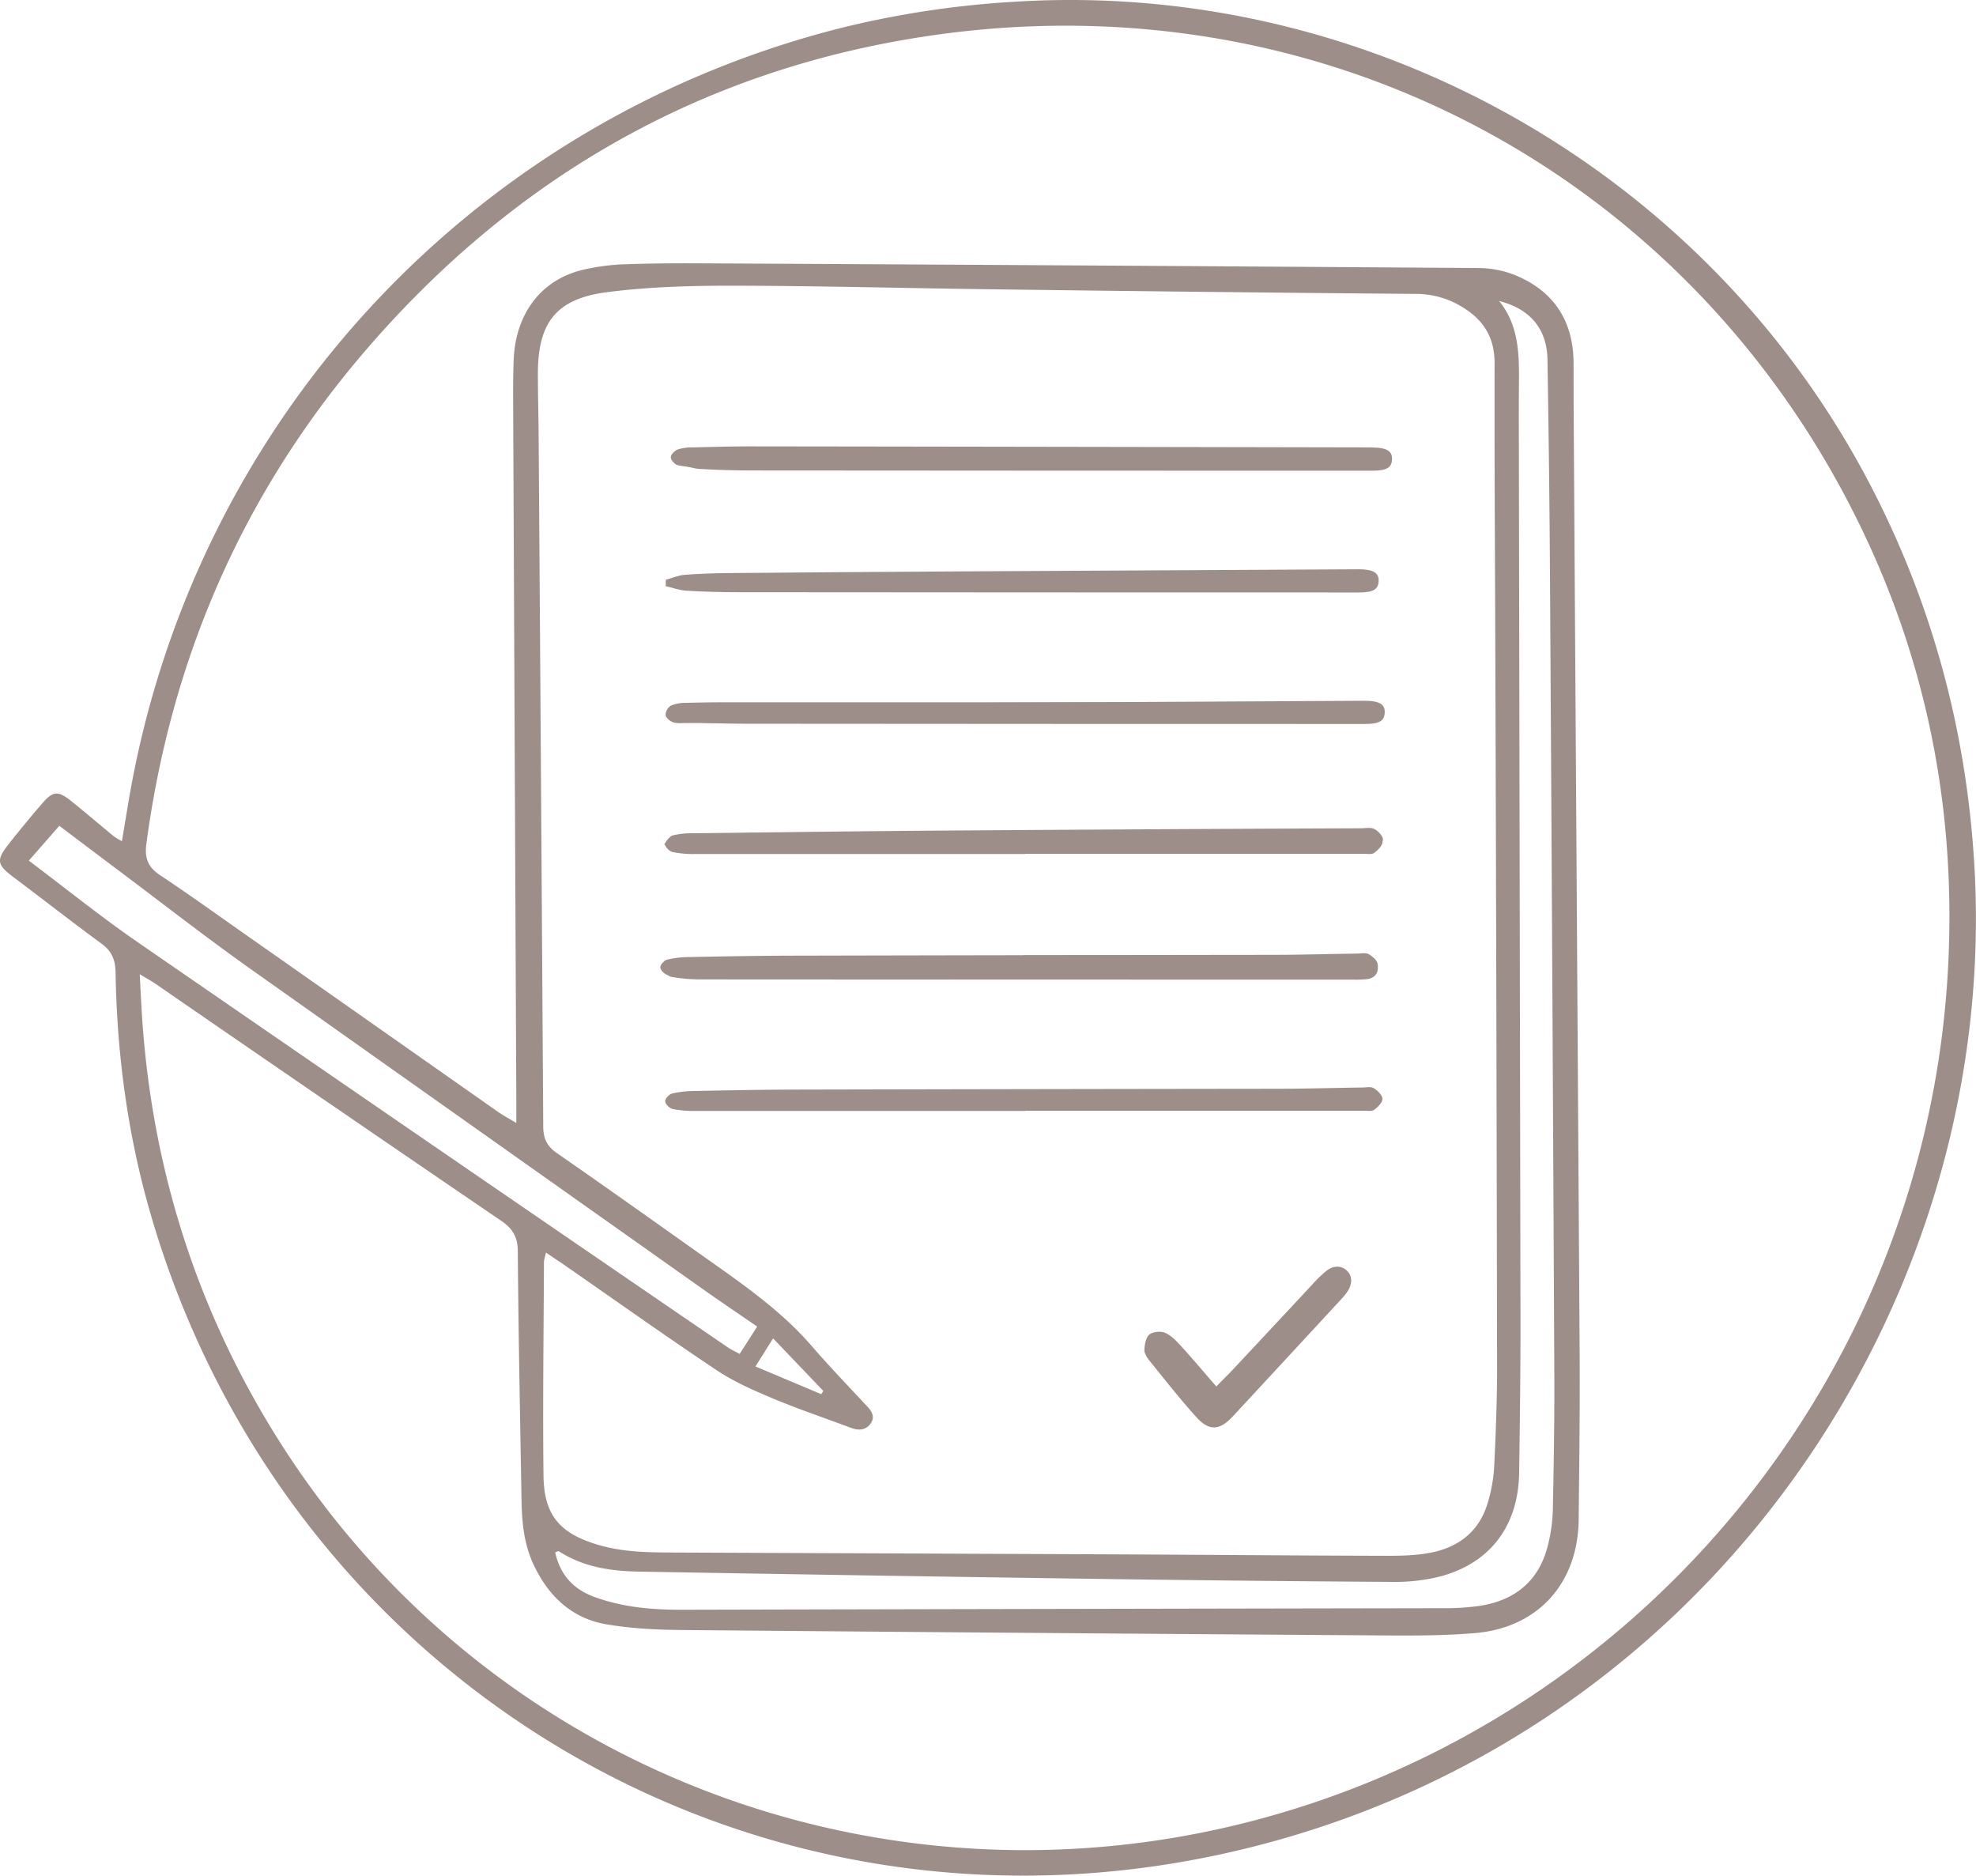 <svg id="Ebene_1" data-name="Ebene 1" xmlns="http://www.w3.org/2000/svg" viewBox="0 0 989.5 939.05"><defs><style>.cls-1{fill:#9e8e89;}</style></defs><path class="cls-1" d="M61.07,421.17c1.06-6.35,2-12,2.93-17.56C95.08,213.91,234,61.86,419.73,14.37A476.23,476.23,0,0,1,508.16.88C685.53-10.26,857.25,86.06,939,247.48c29.34,57.9,45.59,119.4,49.6,184.17,13.76,222-135.2,442.91-374.78,496.18C375.13,980.9,143.55,841.1,75.63,608.5,64.06,568.86,58.57,528.21,57.9,487c-.1-6.39-1.83-10.72-7-14.51-15-11-29.74-22.52-44.65-33.73-7.47-5.62-8.12-8.13-2.51-15.33s11.51-14.32,17.5-21.28c5.32-6.17,7.85-6.34,14.43-1.08,7.18,5.73,14.14,11.73,21.24,17.57A40.46,40.46,0,0,0,61.07,421.17ZM70,487.76c.42,8,.69,13.91,1.06,19.85,4.77,75.71,26.74,146.16,66.69,210.54C240.84,884.33,440.85,962,631.16,910.62c192.73-52,335.38-224.5,344.56-430,3.48-77.86-11.53-152-46.41-221.86C843.88,87.68,663.65-10.14,468.16,17.53,352.27,33.93,256.38,89,180.71,178.24,120.88,248.86,85.59,330.68,73.33,422.43c-1,7.27.83,11.75,6.89,15.77,14.12,9.37,27.88,19.27,41.75,29Q185.81,512,249.62,556.82c2.39,1.68,5,3,8.95,5.43V551q-.78-168.9-1.54-337.8c0-11.2-.25-22.42.26-33.6,1-22.25,13.57-40.39,36.62-44.95a109.33,109.33,0,0,1,17-2.26c12.62-.46,25.27-.61,37.91-.55q196,1,392.05,2.37A50,50,0,0,1,760,138.29c18.73,8.2,27.92,23.07,28,43.54q0,17.67.12,35.33Q789.6,448.1,791.05,679c.16,27.28-.22,54.57-.5,81.85-.34,31.9-20.43,54.16-52,56.79-14.27,1.19-28.67,1.27-43,1.18q-177.07-1.18-354.15-2.73c-12.59-.12-25.34-.73-37.71-2.85-17-2.92-28.57-13.6-36.1-29.08-5.07-10.41-6.21-21.4-6.4-32.65-.72-41.64-1.55-83.28-1.88-124.93,0-7.16-2.46-11.37-8.29-15.35Q164.16,552.05,77.63,492.38c-1.84-1.26-3.82-2.31-7.67-4.62ZM273.41,627.11c-.55,2.63-1,3.7-1,4.78-.15,35.61-.64,71.22-.23,106.83.23,20.2,8.43,29.28,28.05,34.91,12.35,3.55,24.93,3.62,37.58,3.67q112.43.45,224.86.93c43.94.21,87.87.59,131.81.7,7.43,0,15-.17,22.26-1.62,14.29-2.86,24.47-11.13,28.48-25.6a78.21,78.21,0,0,0,3-16.9c.8-16.62,1.49-33.27,1.47-49.91q-.26-174-.84-348.06c-.15-51.69-.52-103.38-.4-155.07,0-13-5.73-21.81-16.39-28.17a44,44,0,0,0-22.84-6.44q-106.4-.9-212.78-2.32c-43.37-.54-86.72-1.74-130.08-1.79-20.91,0-42,.58-62.69,3.29-25.32,3.32-34.36,15.44-34.3,41,0,10,.3,20.1.37,30.15q1.23,173.16,2.31,346.34c0,6,1.75,10,6.87,13.51,25,17.31,49.8,35,74.65,52.59,18.76,13.27,37.63,26.33,52.86,43.9,9,10.41,18.59,20.35,28,30.46,2.36,2.54,3.8,5.29,1.55,8.44-2,2.86-5.09,3.54-8.46,2.58-.82-.23-1.63-.54-2.44-.84-12.9-4.81-26-9.24-38.66-14.57-9.48-4-19.07-8.23-27.57-13.9-25.79-17.23-51.06-35.2-76.54-52.88-2.59-1.77-5.15-3.44-8.9-6ZM750.75,150.74c9.72,12,10,26.08,9.91,40.28-.09,9.19-.08,18.38-.06,27.57q.42,222.29.82,444.57c0,24.69-.33,49.39-.67,74.09-.36,26.46-14.24,45.21-39.42,52A93.34,93.34,0,0,1,696.64,792q-78.82-.5-157.65-1.66-109.41-1.57-218.81-3.49c-14.27-.22-28-2.25-40.34-10.2-.26-.17-.92.29-1.8.59,2.43,10.9,8.74,18.22,19.26,22.14,14.23,5.31,29,6.59,44,6.56q190.41-.45,380.81-.77A126.9,126.9,0,0,0,741,804c18.3-2.85,30.26-13.1,34.43-31.47a81.06,81.06,0,0,0,2.18-16.18c.45-22.66.86-45.34.75-68q-.93-199-2.16-398-.33-55.12-1.27-110.25c-.2-15.22-8.51-25.43-24.18-29.37ZM14.46,430.9C33.21,445,50.62,459.07,69,471.74Q216.45,573.41,364.31,674.47c1.77,1.22,3.77,2.11,6.11,3.4l8.77-13.71c-9-6.15-17-11.58-25-17.19Q239.25,565.68,124.35,484.32c-22.2-15.79-43.69-32.57-65.5-48.92C49.26,428.21,39.7,421,29.72,413.46ZM378.32,684.14,411.24,698l1.07-1.6-25.15-26.32Z" transform="translate(-0.02 -0.01)"/><path class="cls-1" d="M512.59,478.28H675.36a90.48,90.48,0,0,1,9.46.26,5.35,5.35,0,0,1,5.19,5.52,2.44,2.44,0,0,1,0,.27c0,3.32-1.93,5.38-5.17,5.85a47.88,47.88,0,0,1-6.88.28q-163.62,0-327.26-.1a84.3,84.3,0,0,1-14.53-1.28c-1.49-.26-3.69-2.47-3.67-3.76s2.17-3.56,3.66-3.82a86.31,86.31,0,0,1,14.53-1.26q81-.12,161.91,0Z" transform="translate(-0.02 -0.01)"/><path class="cls-1" d="M513.35,556.21H347.91a51.65,51.65,0,0,1-11.1-1c-1.53-.34-3.62-2.42-3.69-3.8s2-3.55,3.46-3.92a50.41,50.41,0,0,1,11.08-1.27c16.94-.33,33.89-.66,50.83-.7q120.21-.27,240.42-.41c14.36,0,28.72-.43,43.07-.63,2,0,4.41-.57,5.92.32,1.94,1.15,4.34,3.47,4.39,5.34s-2.31,4.15-4.15,5.51c-1.16.86-3.33.45-5,.45H513.39Z" transform="translate(-0.02 -0.01)"/><path class="cls-1" d="M510.91,489.16H345.47a52.35,52.35,0,0,1-11.1-1c-1.53-.34-3.62-2.42-3.69-3.8s2-3.55,3.46-3.92a50.41,50.41,0,0,1,11.08-1.27c16.94-.33,33.89-.66,50.83-.7q120.21-.27,240.42-.41c14.36,0,28.72-.43,43.07-.63,2,0,4.41-.57,5.92.32,1.94,1.15,4.34,3.47,4.39,5.34s-2.31,4.15-4.15,5.51c-1.16.86-3.33.45-5,.45H511Z" transform="translate(-0.02 -0.01)"/><path class="cls-1" d="M513.35,427.59H347.91a51.65,51.65,0,0,1-11.1-1c-1.53-.34-3.62-2.42-3.69-3.8s2-3.55,3.46-3.92a50.41,50.41,0,0,1,11.08-1.27c16.94-.33,33.89-.66,50.83-.7q120.21-.27,240.42-.41c14.36,0,28.72-.43,43.07-.63,2,0,4.41-.57,5.92.32,1.94,1.15,4.34,3.47,4.39,5.34s-2.31,4.15-4.15,5.51c-1.16.86-3.33.45-5,.45H513.39Z" transform="translate(-0.02 -0.01)"/><path class="cls-1" d="M513.42,427.31H353.15a129,129,0,0,1-16.32-1c-1.53-.19-2.81-2.35-4.2-3.61,1.39-1.54,2.53-3.94,4.23-4.43a39.16,39.16,0,0,1,10.23-1.07c42.8-.51,85.59-1.08,128.39-1.38q103-.72,205.94-1.12c2.29,0,4.93-.57,6.78.36s4.34,3.44,4.34,5.26-2.38,4.36-4.31,5.36-4.48.41-6.78.41h-168Z" transform="translate(-0.02 -0.01)"/><path class="cls-1" d="M513.38,233.93H350.52a49.81,49.81,0,0,1-11.1-1c-1.48-.34-3.48-2.59-3.49-4s2-3.35,3.55-3.92a24,24,0,0,1,7.63-1c10-.25,20.1-.54,30.15-.52q150.81.19,301.6.5c2.3,0,4.6,0,6.89.1,3,.11,5,1.56,5.23,4.62.27,3.24-1.17,5.72-4.43,6.42a33.5,33.5,0,0,1-6.86.31H513.38Z" transform="translate(-0.02 -0.01)"/><path class="cls-1" d="M512.68,362H343.88c-2.29,0-4.74.31-6.83-.38-1.56-.51-3.59-2.32-3.73-3.72a5.79,5.79,0,0,1,2.69-4.64,19,19,0,0,1,7.53-1.36c8-.23,16.08-.3,24.11-.3H633.77q24.12,0,48.22.08a22.83,22.83,0,0,1,6,.5c2.87.8,4.51,3.23,3.45,5.92a7.41,7.41,0,0,1-4.8,3.73c-2.73.56-5.7-.12-8.57-.12H512.72Z" transform="translate(-0.02 -0.01)"/><path class="cls-1" d="M333.43,290.27c3.11-.85,6.19-2.21,9.36-2.46,7.43-.59,14.9-.83,22.36-.89q56.4-.5,112.79-.82,101.16-.59,202.32-1.08c7.48,0,10.39,1.74,10.12,6.16-.25,4-2.85,5.46-10,5.46q-155,0-310-.13c-8.89,0-17.8-.23-26.67-.76-3.48-.2-6.89-1.49-10.33-2.29Z" transform="translate(-0.02 -0.01)"/><path class="cls-1" d="M340.14,229.31c3.11-.85,6.19-2.21,9.36-2.46,7.43-.59,14.9-.83,22.36-.89q56.4-.5,112.79-.82,101.16-.58,202.32-1.08c7.48,0,10.39,1.74,10.12,6.16-.25,4-2.85,5.46-10,5.46q-155,0-310-.13c-8.89,0-17.8-.23-26.67-.76-3.48-.2-6.89-1.49-10.33-2.29Z" transform="translate(-0.02 -0.01)"/><path class="cls-1" d="M336.48,356.11c3.11-.85,6.19-2.21,9.36-2.46,7.43-.59,14.9-.83,22.36-.89q56.4-.51,112.79-.82,101.16-.58,202.32-1.08c7.48,0,10.39,1.74,10.12,6.16-.25,4-2.85,5.46-10,5.46q-155,0-310-.13c-8.89,0-17.8-.23-26.67-.76-3.48-.2-6.89-1.49-10.33-2.29Z" transform="translate(-0.02 -0.01)"/><path class="cls-1" d="M609.1,694.14c3.16-3.21,5.57-5.57,7.88-8q20-21.37,39.94-42.77a65.09,65.09,0,0,1,7.4-7.17c3.65-2.8,7.51-2.57,10.19,0s2.83,6.33.4,10.23a29,29,0,0,1-3.23,4q-27.15,29.4-54.35,58.75c-6.58,7.06-11.85,7.39-18.19.37-8.26-9.14-15.87-18.87-23.62-28.45-1.22-1.5-2.52-3.59-2.43-5.35.12-2.63.7-6.11,2.46-7.56s5.61-1.85,7.81-.93c3,1.25,5.58,3.94,7.87,6.44C597,680,602.54,686.61,609.1,694.14Z" transform="translate(-0.02 -0.01)"/></svg>